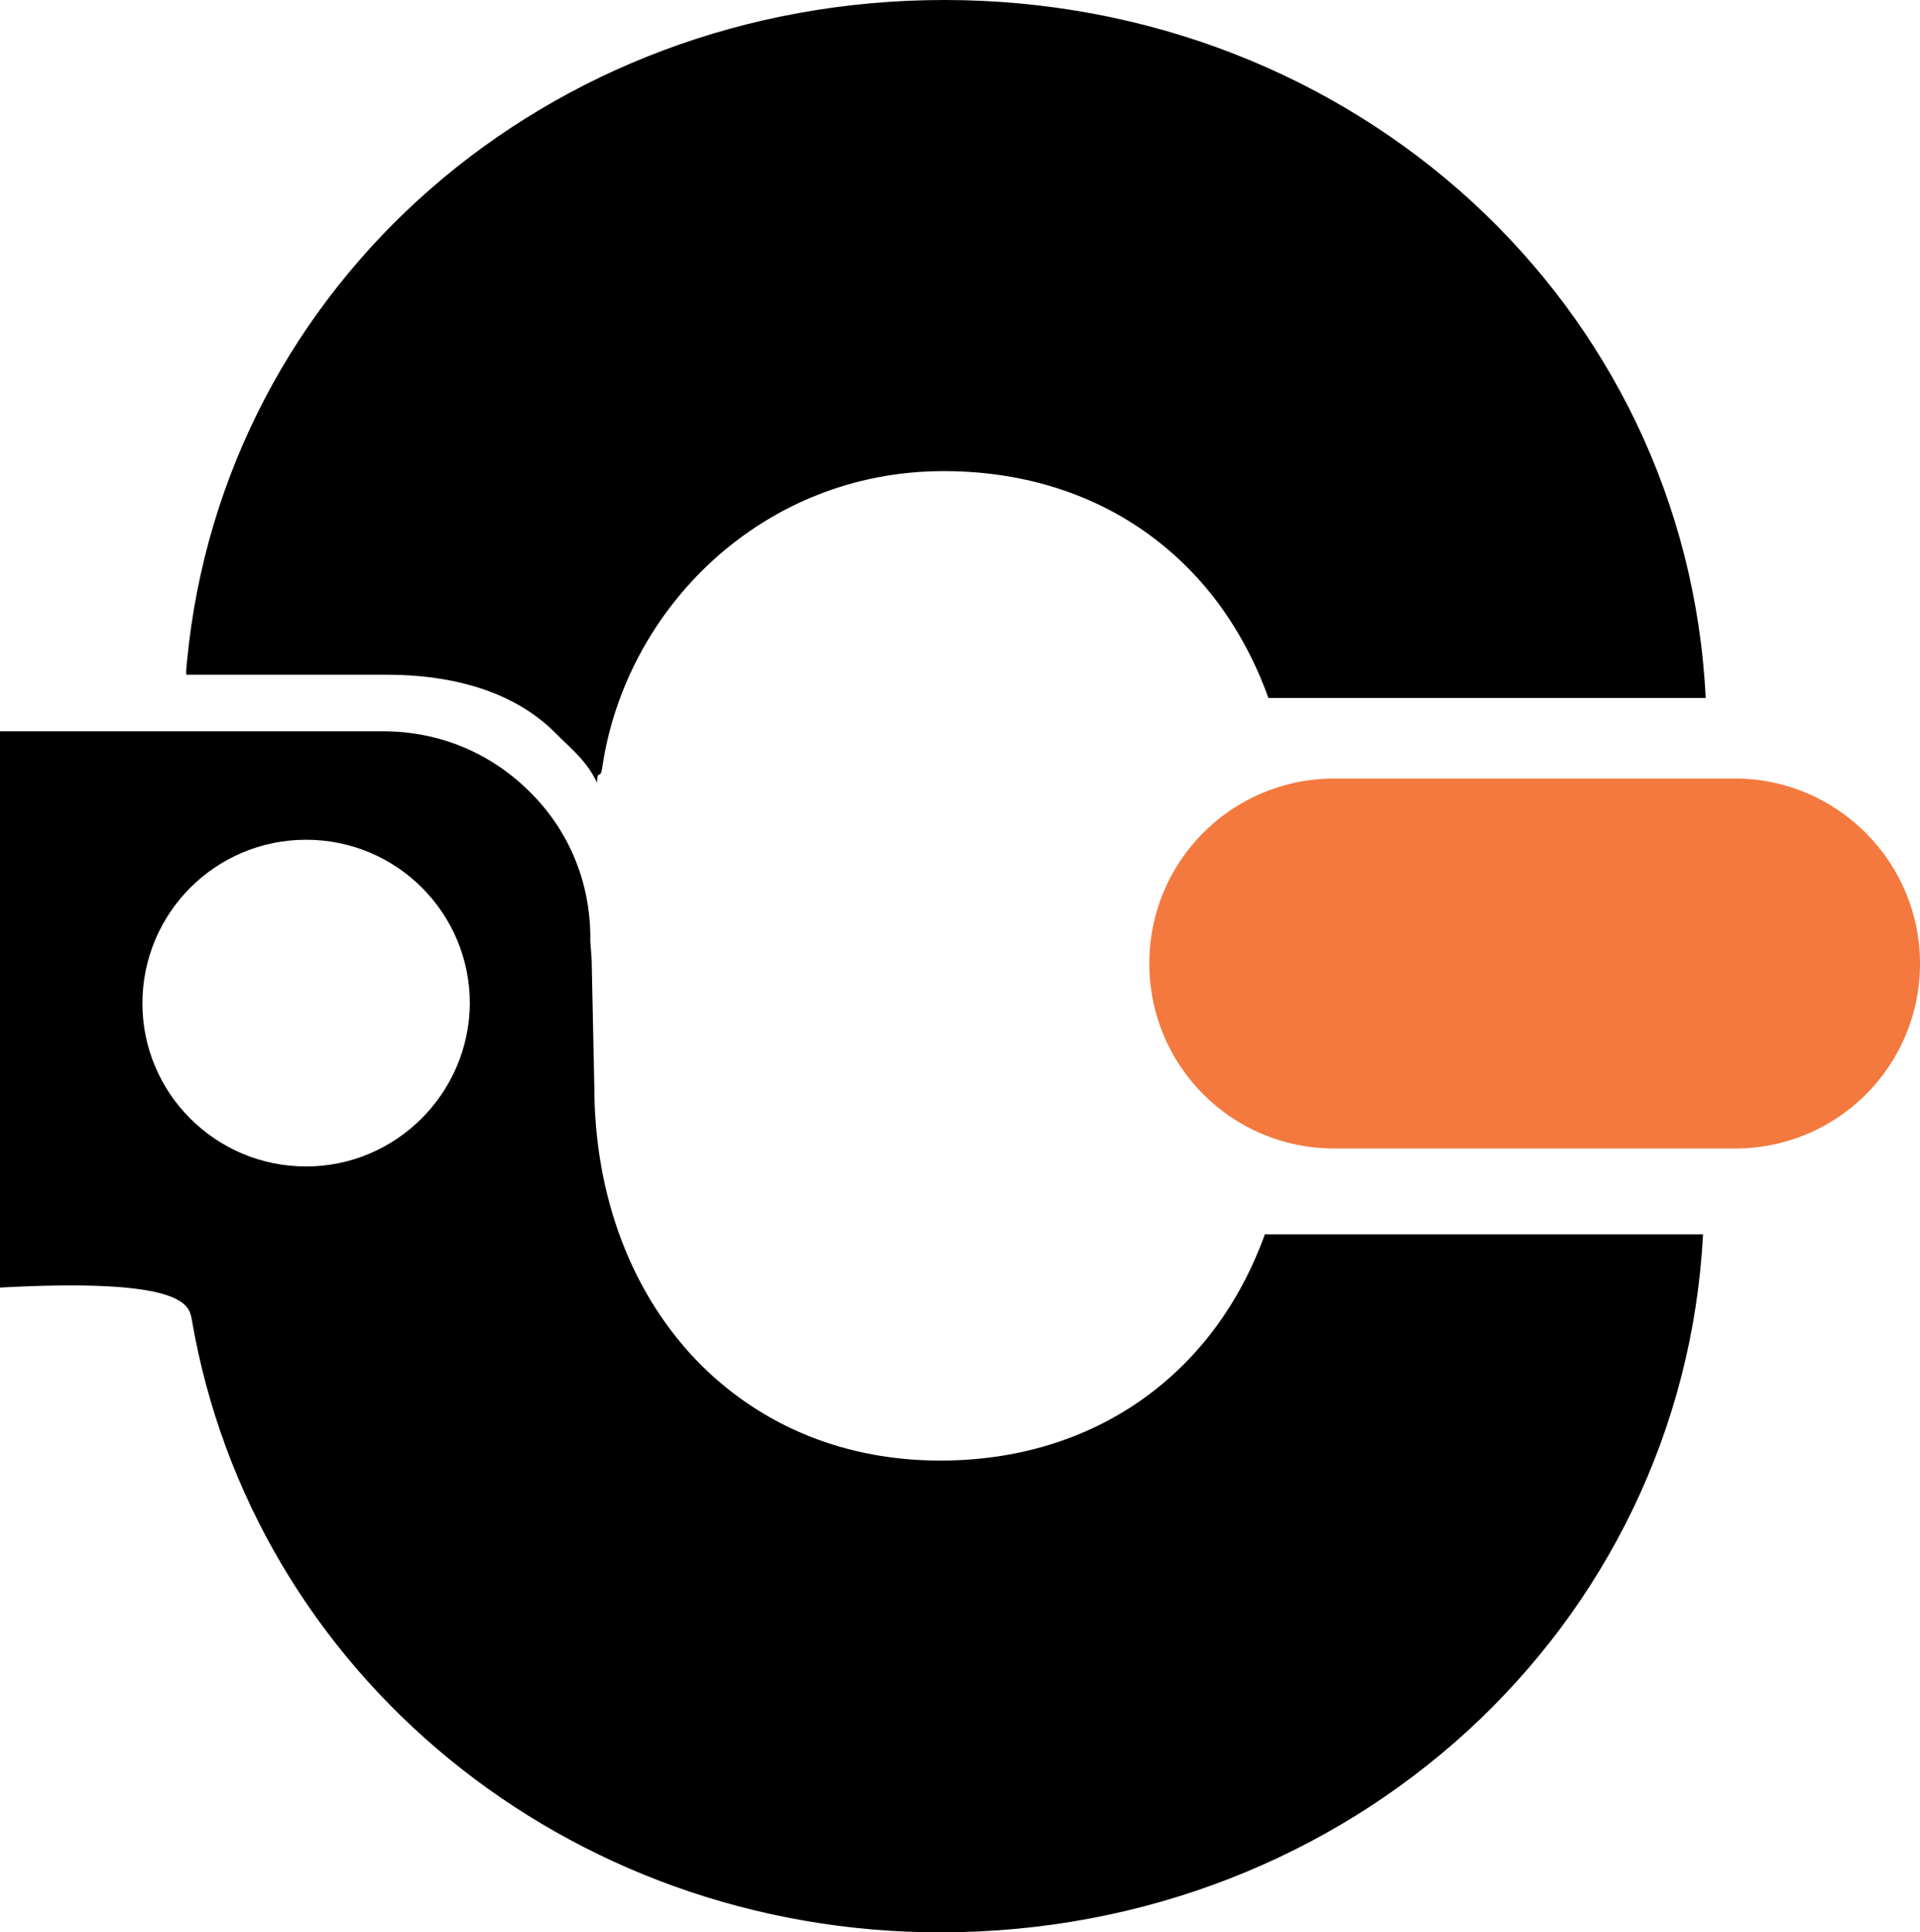 <svg enable-background="new 0 0 288.5 290.4" viewBox="0 0 288.5 290.4" xmlns="http://www.w3.org/2000/svg"><path d="m141.9 0c-59.7 0-108.4 42.7-113.8 99.4-.2 1.7-.1 2-.1 2h30.2c8.7 0 18.5 2 25.2 8.7 2.7 2.7 4.7 4.2 6.3 7.5.1-2.2.5-.2.8-2.3 3.5-23.8 24-44.5 51.3-44.5 23 0 41.1 12.7 48.8 34.1h65.7c-2.9-59.1-52.7-104.9-114.4-104.9z"/><path d="m46 175.3c-13.6 0-24.6-11-24.6-24.5 0-13.6 11-24.6 24.6-24.6s24.6 11 24.6 24.6c-.1 13.5-11.1 24.5-24.6 24.5zm144.1 10.1c-7.7 21.4-25.9 34.1-48.8 34.1-14.1 0-26.5-5-35.9-14.3-10.4-10.4-16.1-25.3-16.1-42l-.4-19-.2-2.7v-.6c0-8.3-3.2-16.1-9.1-21.9-5.9-5.9-13.7-9.1-22-9.1h-57.6v83.6c27.6-1.5 28.4 2.6 28.8 4.7 9.1 53.4 56.5 92.2 112.5 92.2 61.7 0 111.5-45.9 114.6-104.9h-65.8z"/><path d="m260.7 117h-60.2c-15.4 0-27.8 12.4-27.8 27.8s12.4 27.8 27.8 27.8h60.2c15.4 0 27.8-12.4 27.8-27.8 0-15.3-12.5-27.8-27.8-27.8z" fill="#f4793e"/></svg>